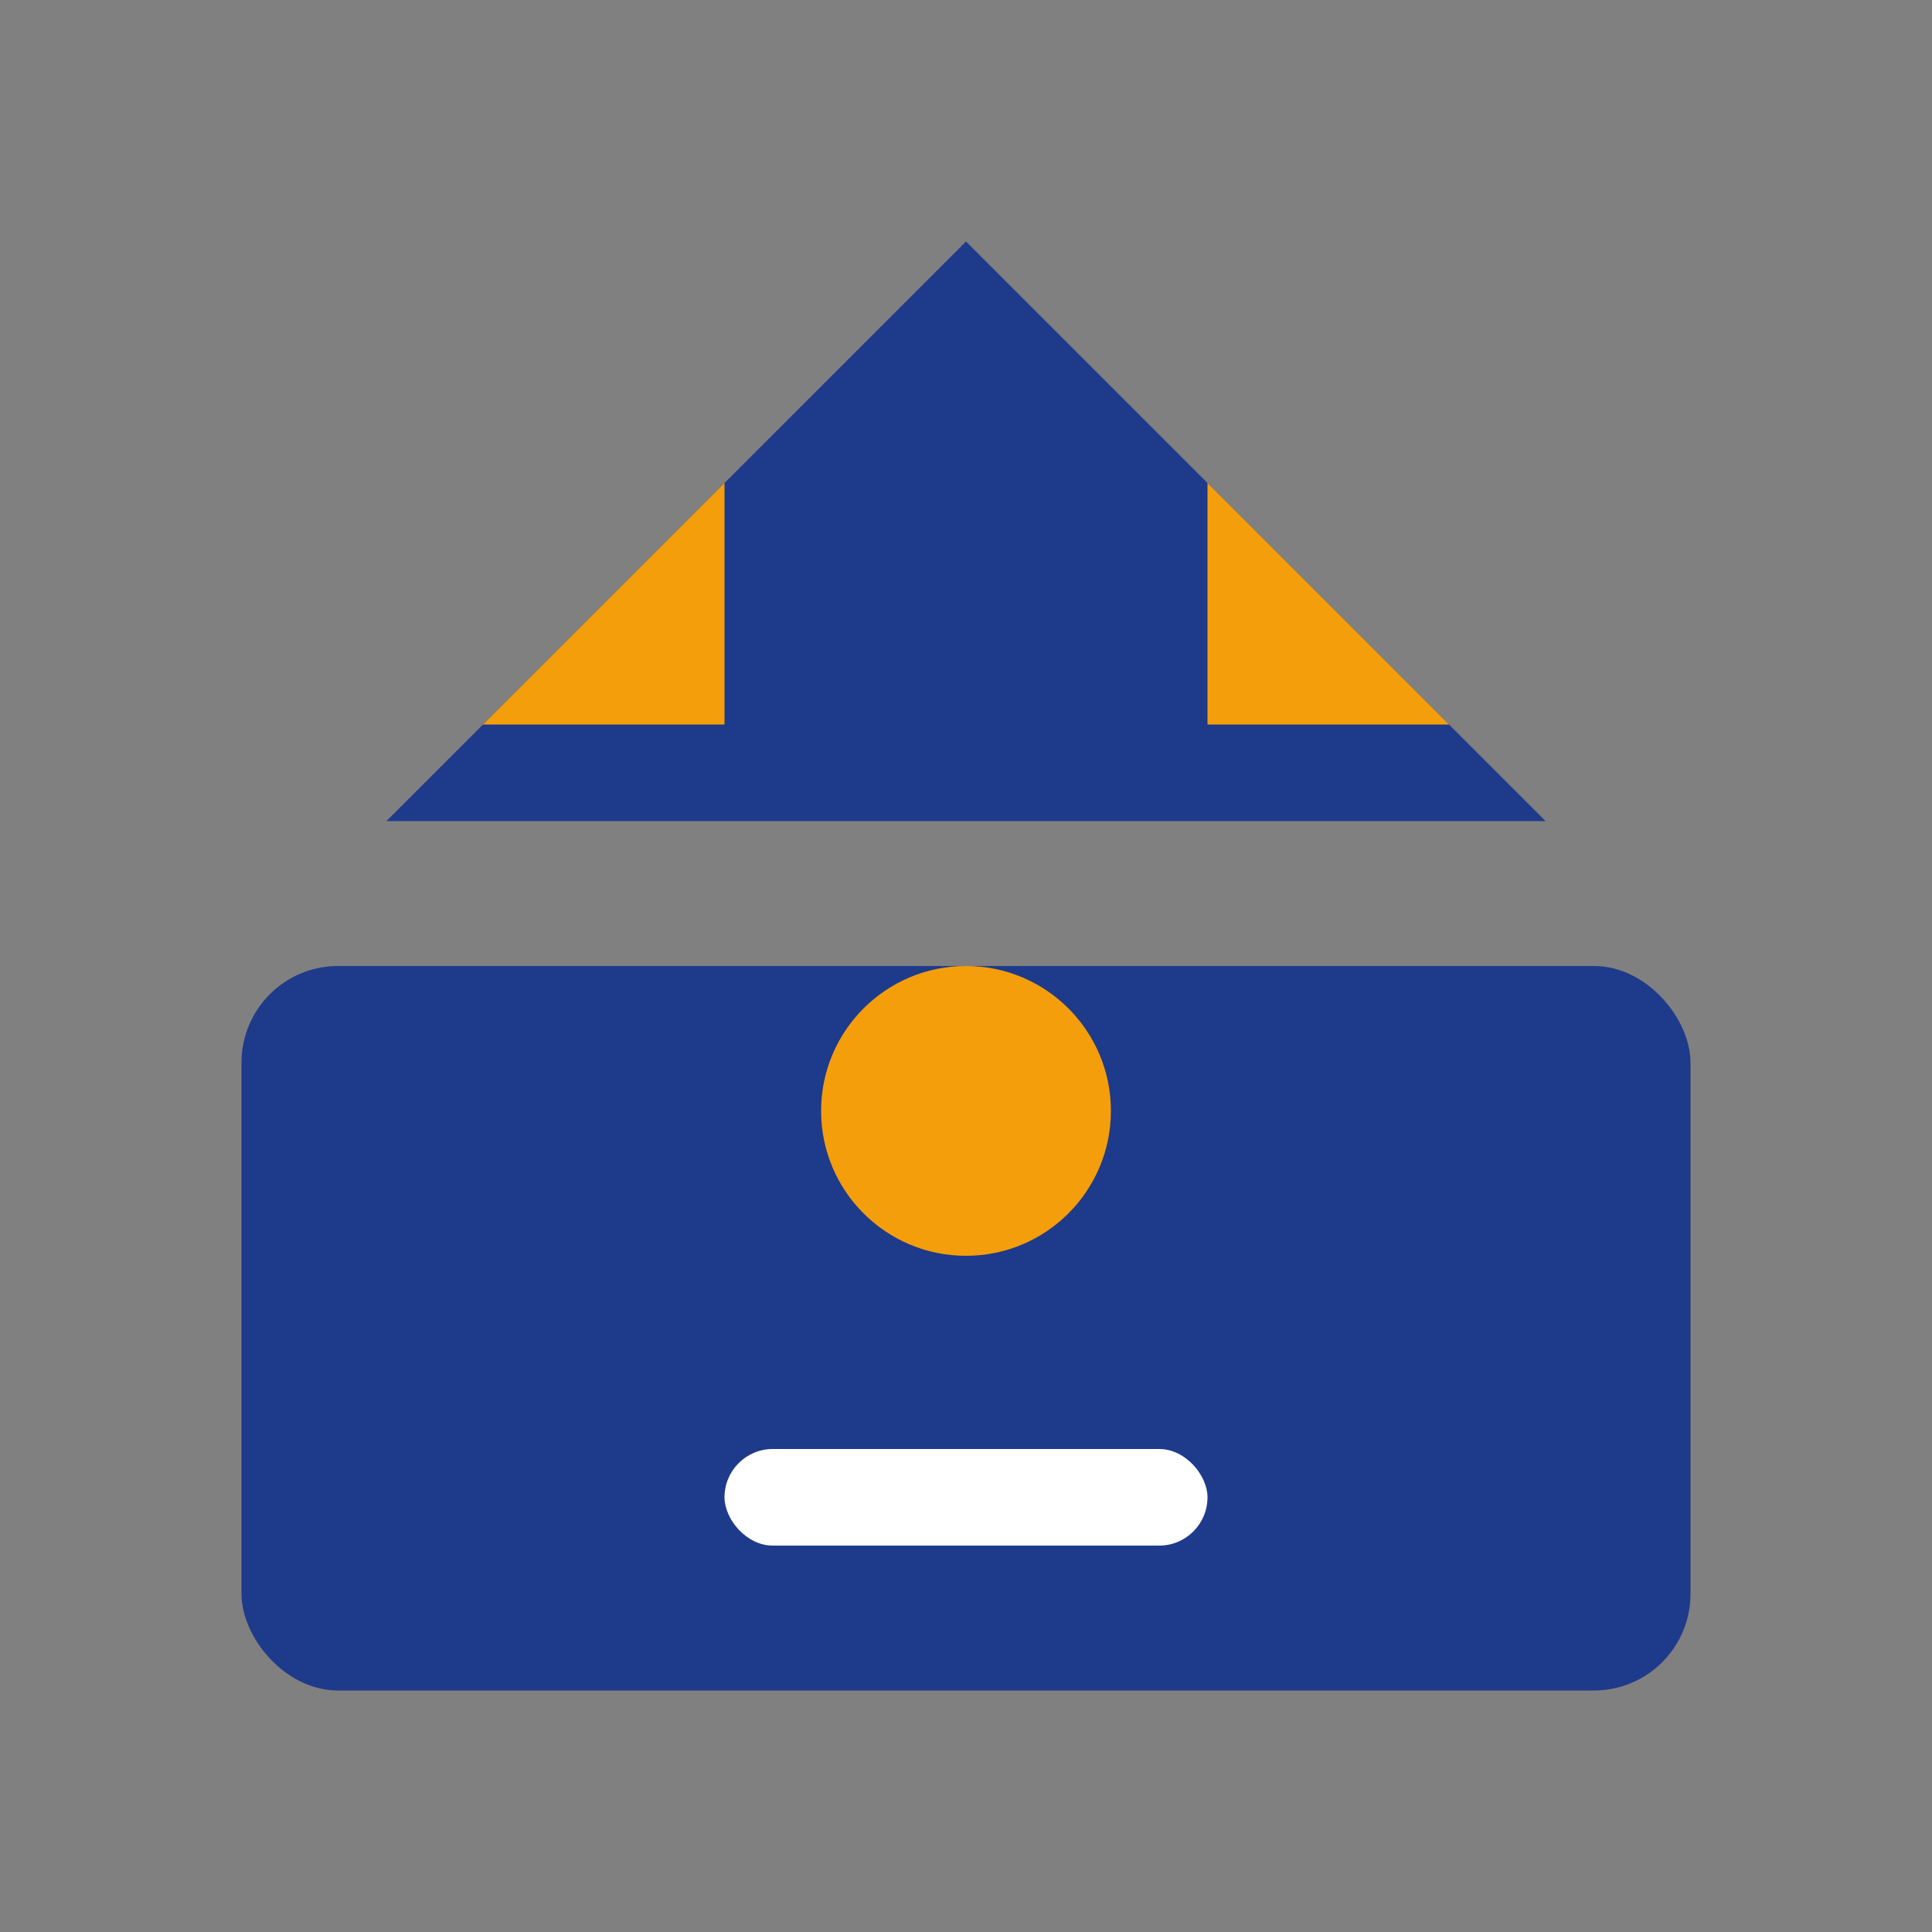 <svg width="40" height="40" viewBox="0 0 40 40" xmlns="http://www.w3.org/2000/svg">
  <rect x="0" y="0" width="40" height="40" fill="#808080" stroke="none"/>
  <style>
    .main-color { fill: #1e3a8a; }
    .accent-color { fill: #f59e0b; }
  </style>
  <rect x="5" y="20" width="30" height="15" rx="2" class="main-color"/>
  <path d="M20 5 L32 17 H8 Z" class="main-color"/>
  <circle cx="20" cy="23" r="3" class="accent-color"/>
  <rect x="15" y="30" width="10" height="2" rx="1" fill="white"/>
  <path d="M10 15 L15 10 L15 15 Z" class="accent-color"/>
  <path d="M30 15 L25 10 L25 15 Z" class="accent-color"/>
</svg>
